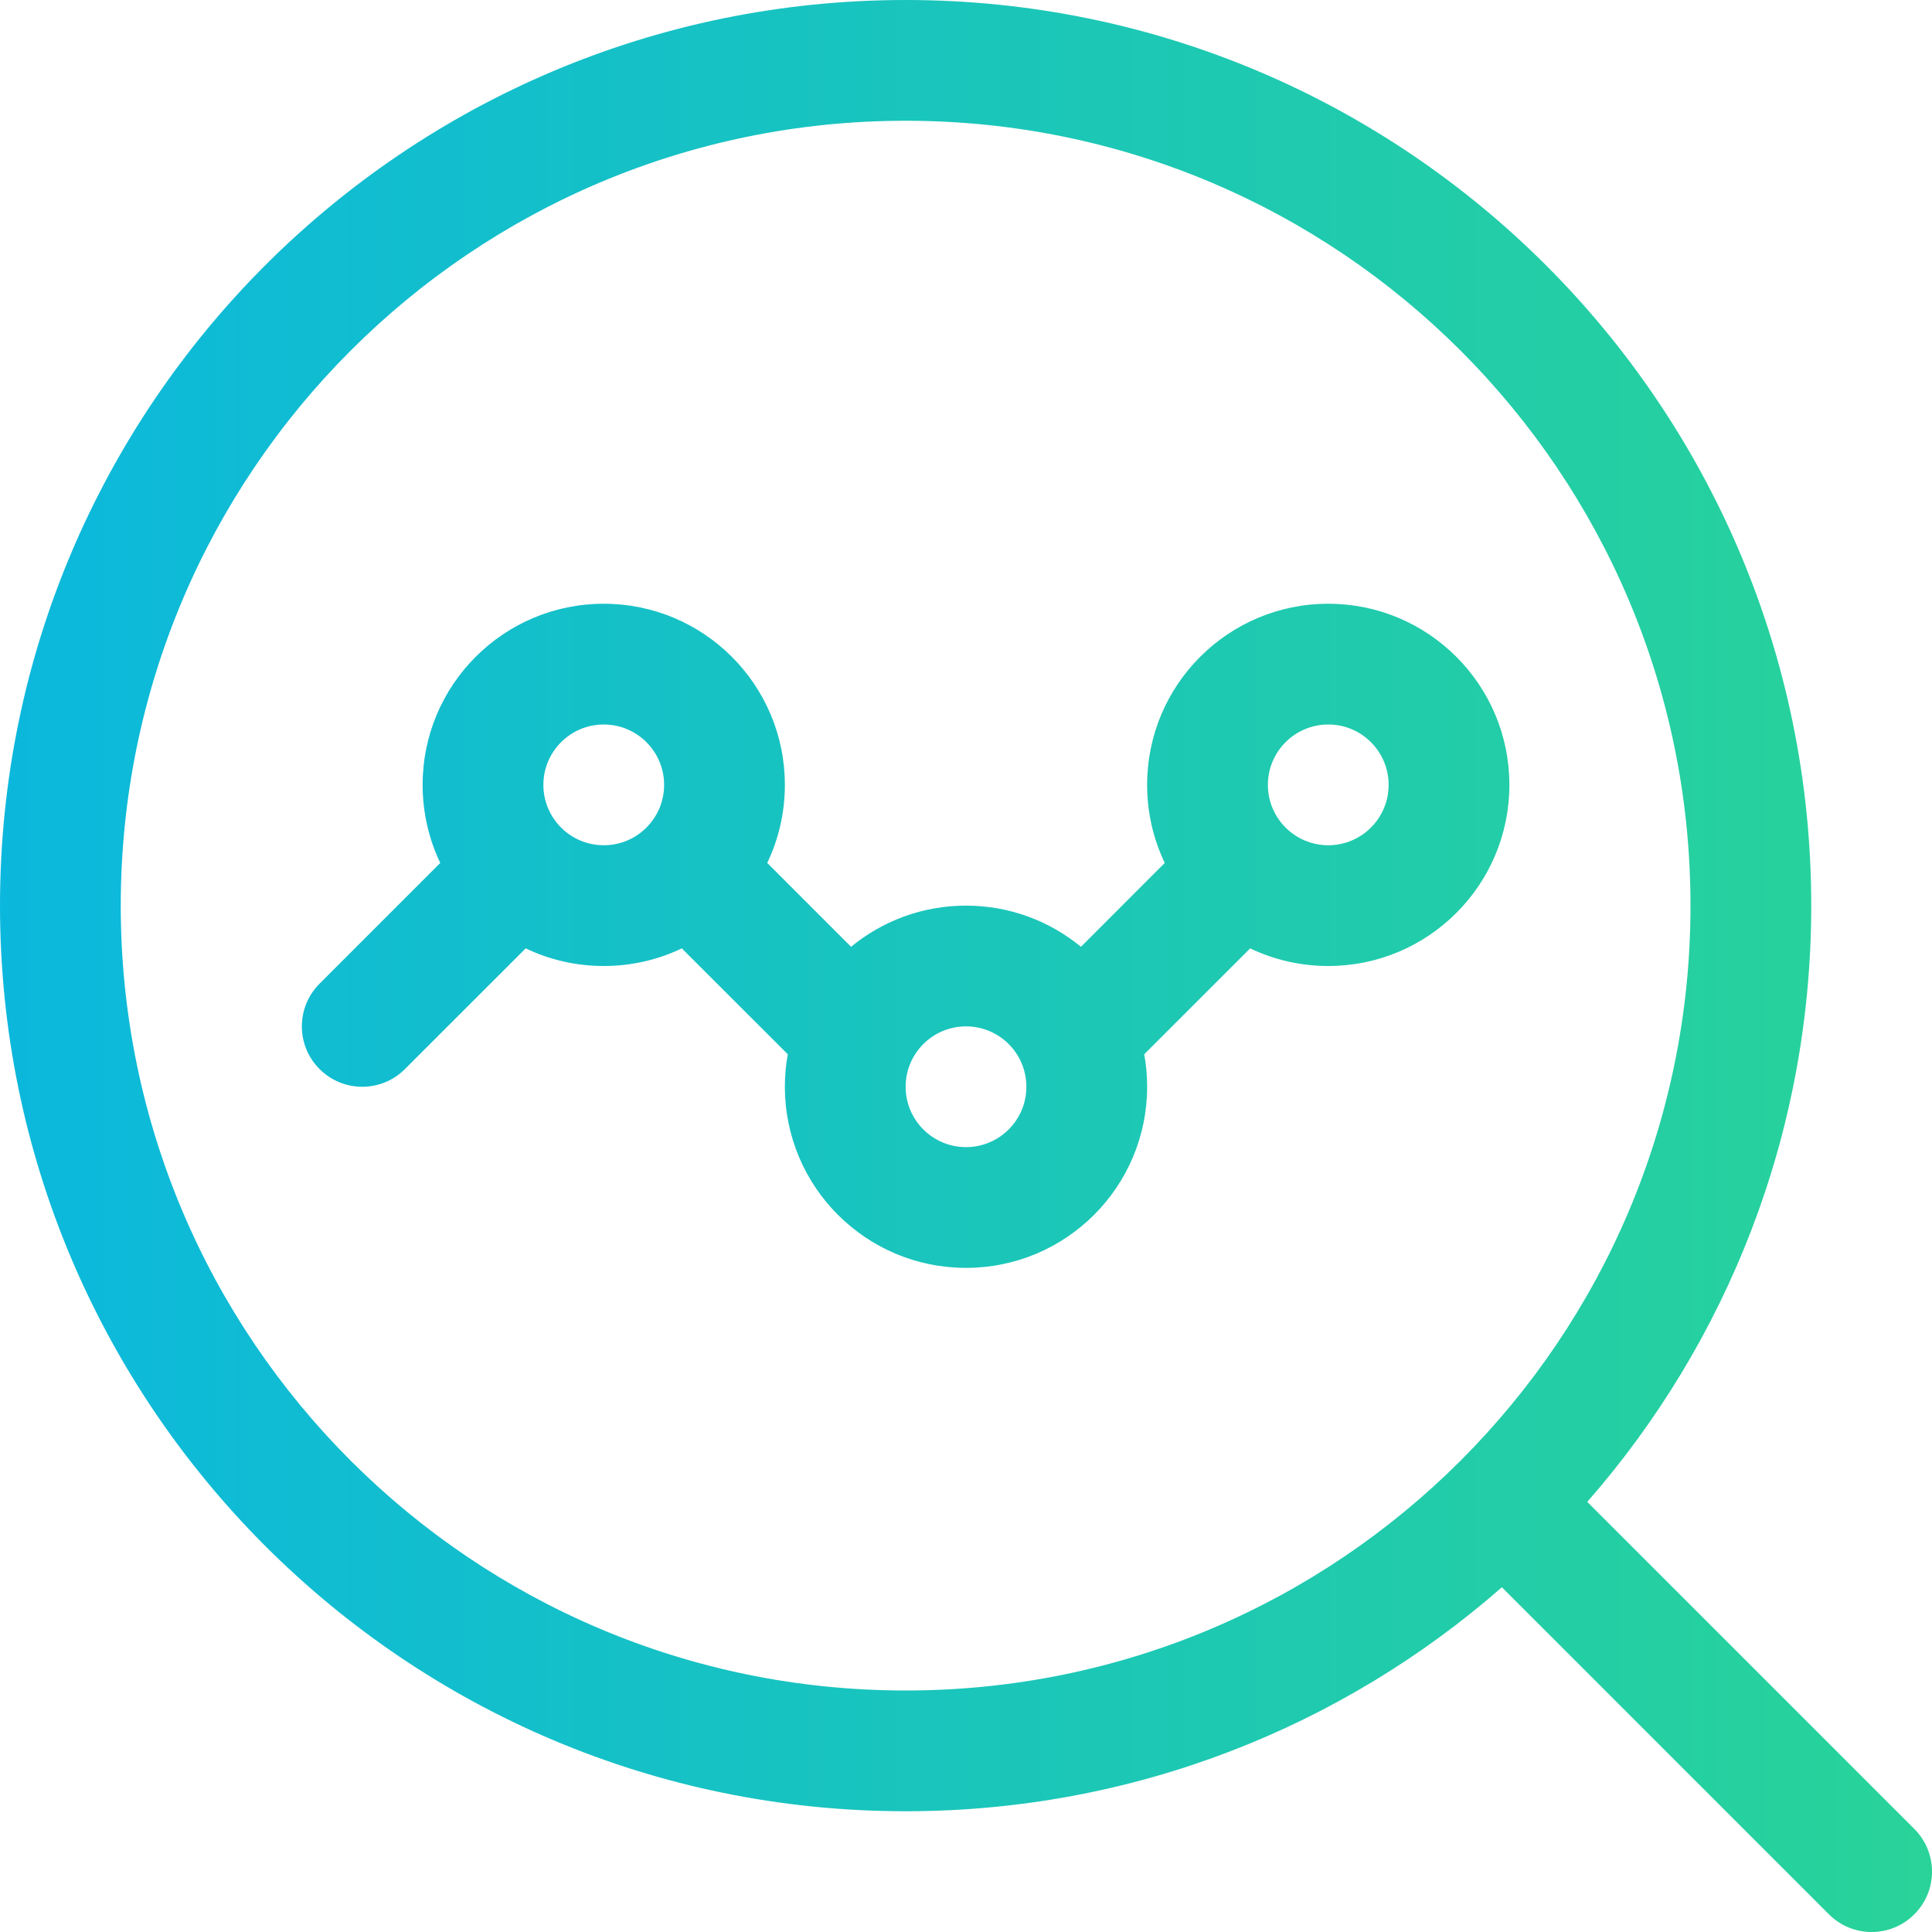 <?xml version="1.0" encoding="UTF-8"?>
<svg width="32px" height="32px" viewBox="0 0 32 32" version="1.1" xmlns="http://www.w3.org/2000/svg" xmlns:xlink="http://www.w3.org/1999/xlink">
    <title>58188CA5-D6EB-40CE-BD36-B80351FF36C6</title>
    <defs>
        <linearGradient x1="-2.22044605e-14%" y1="50%" x2="100%" y2="50%" id="linearGradient-1">
            <stop stop-color="#0BB8DD" offset="0%"></stop>
            <stop stop-color="#29D398" offset="100%"></stop>
        </linearGradient>
    </defs>
    <g id="Case-Study-Page" stroke="none" stroke-width="1" fill="none" fill-rule="evenodd">
        <g transform="translate(-1148, -3445)" fill="url(#linearGradient-1)" id="banner">
            <g transform="translate(256, 3348)">
                <g id="analytics-icon" transform="translate(875, 80)">
                    <path d="M32,17 C40.284,17 47,23.716 47,32 C47,35.782 45.6,39.238 43.29,41.876 L43.29,41.876 L48.707,47.293 C49.098,47.683 49.098,48.317 48.707,48.707 C48.317,49.098 47.683,49.098 47.293,48.707 L47.293,48.707 L41.876,43.29 C39.238,45.6 35.782,47 32,47 C23.716,47 17,40.284 17,32 C17,23.716 23.716,17 32,17 Z M32,19 C24.82,19 19,24.82 19,32 C19,39.18 24.82,45 32,45 C39.18,45 45,39.18 45,32 C45,24.82 39.18,19 32,19 Z M39,27 C40.657,27 42,28.343 42,30 C42,31.657 40.657,33 39,33 C38.537,33 38.098,32.895 37.707,32.708 L35.952,34.462 C35.984,34.637 36,34.816 36,35 C36,36.657 34.657,38 33,38 C31.343,38 30,36.657 30,35 C30,34.816 30.016,34.637 30.048,34.462 L28.293,32.708 C27.902,32.895 27.463,33 27,33 C26.537,33 26.098,32.895 25.707,32.708 L23.707,34.707 C23.317,35.098 22.683,35.098 22.293,34.707 C21.902,34.317 21.902,33.683 22.293,33.293 L24.292,31.293 C24.105,30.902 24,30.463 24,30 C24,28.343 25.343,27 27,27 C28.657,27 30,28.343 30,30 C30,30.463 29.895,30.902 29.708,31.293 L31.096,32.682 C31.614,32.256 32.277,32 33,32 C33.723,32 34.386,32.256 34.904,32.682 L36.292,31.293 C36.105,30.902 36,30.463 36,30 C36,28.343 37.343,27 39,27 Z M33,34 C32.448,34 32,34.448 32,35 C32,35.552 32.448,36 33,36 C33.552,36 34,35.552 34,35 C34,34.448 33.552,34 33,34 Z M27,29 C26.448,29 26,29.448 26,30 C26,30.552 26.448,31 27,31 C27.552,31 28,30.552 28,30 C28,29.448 27.552,29 27,29 Z M39,29 C38.448,29 38,29.448 38,30 C38,30.552 38.448,31 39,31 C39.552,31 40,30.552 40,30 C40,29.448 39.552,29 39,29 Z" id="analytics"></path>
                </g>
            </g>
        </g>
    </g>
</svg>